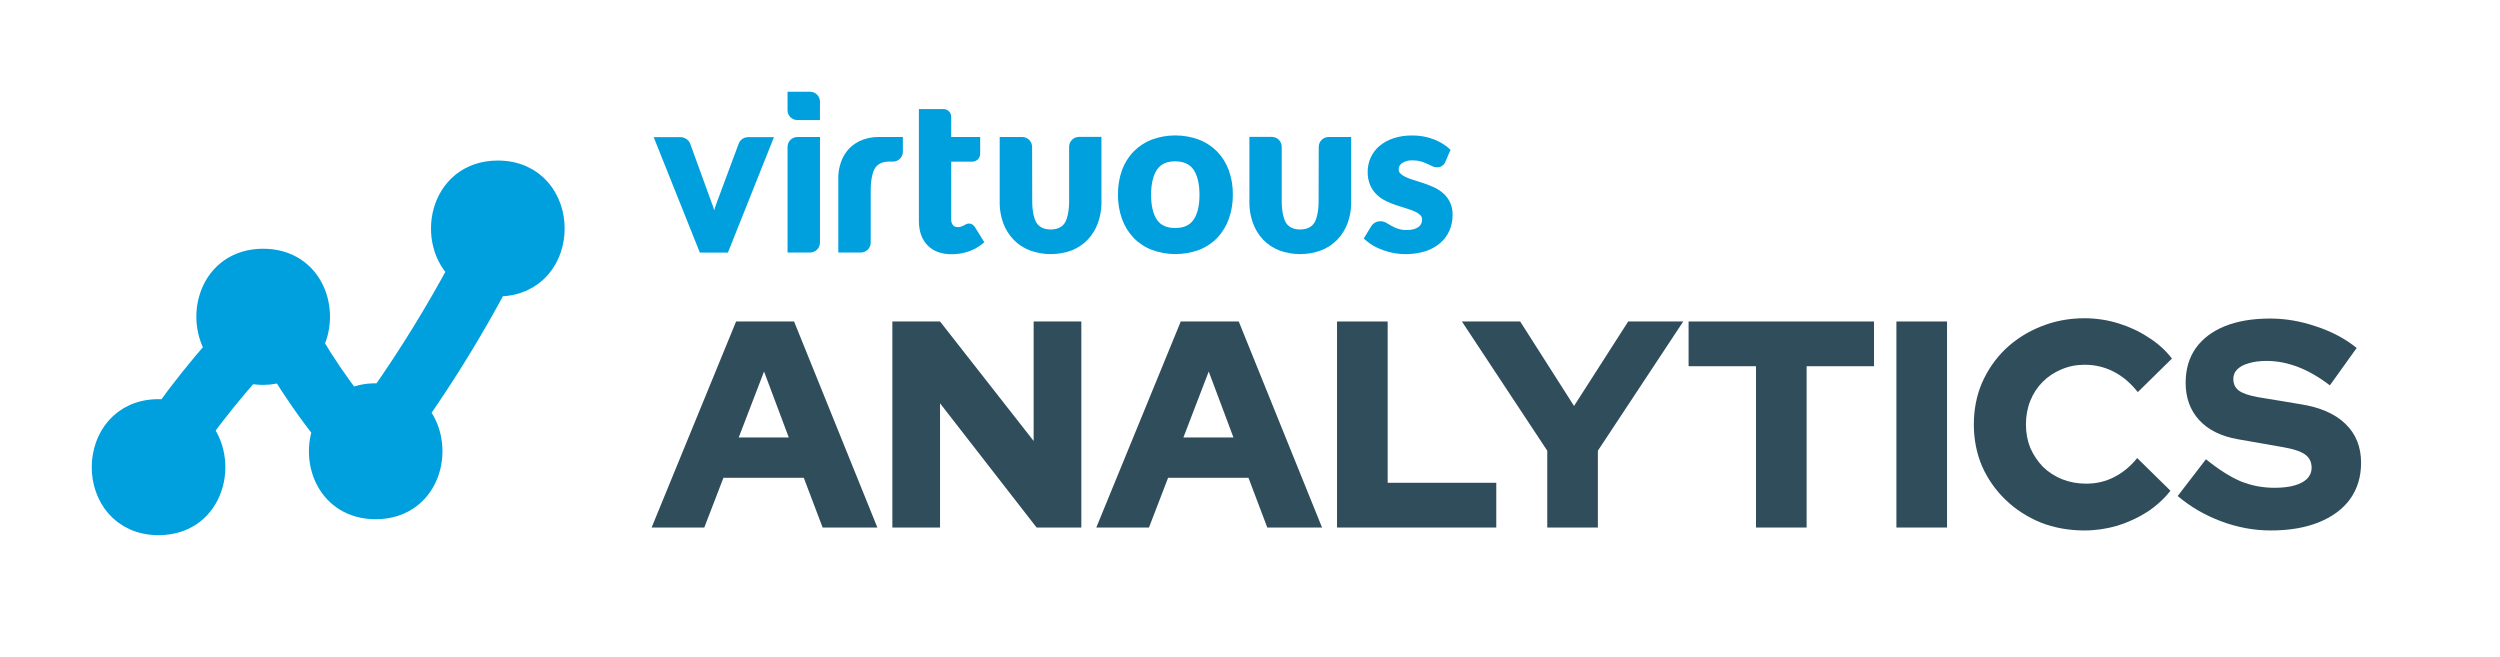 <svg width="654" height="172" viewBox="0 0 654 172" fill="none" xmlns="http://www.w3.org/2000/svg">
<path d="M202.471 35.87L190.419 66.089H183.083L171 35.87H177.865C178.477 35.857 179.078 36.034 179.584 36.378C180.05 36.691 180.402 37.147 180.586 37.678L186.152 52.99C186.417 53.658 186.646 54.339 186.838 55.031C187.023 54.324 187.252 53.629 187.523 52.95L193.222 37.627C193.405 37.11 193.744 36.663 194.194 36.348C194.687 36.02 195.27 35.853 195.861 35.871L202.471 35.87V35.87Z" fill="#00A0DF"/>
<path d="M214.506 35.838V63.488C214.491 64.908 213.338 66.053 211.917 66.057H206.024V38.417C206.027 36.99 207.185 35.836 208.612 35.838H214.506Z" fill="#00A0DF"/>
<path d="M214.504 26.579V31.413H208.611C207.184 31.415 206.025 30.26 206.022 28.833V24H211.916C213.34 24.005 214.494 25.155 214.504 26.579Z" fill="#00A0DF"/>
<path d="M379.464 39.19C378.214 38.009 376.743 37.086 375.136 36.473C373.315 35.768 371.375 35.418 369.422 35.441C367.737 35.413 366.059 35.667 364.459 36.195C363.123 36.636 361.883 37.327 360.806 38.233C359.837 39.07 359.065 40.111 358.546 41.282C358.039 42.436 357.778 43.683 357.782 44.944C357.756 46.163 357.989 47.373 358.464 48.496C358.882 49.445 359.489 50.3 360.246 51.009C360.98 51.685 361.814 52.244 362.718 52.666C363.606 53.08 364.518 53.44 365.449 53.746C366.359 54.045 367.24 54.324 368.091 54.582C368.832 54.794 369.556 55.065 370.255 55.39C370.765 55.621 371.227 55.943 371.621 56.341C371.896 56.65 372.038 57.055 372.017 57.468C372.018 57.814 371.948 58.156 371.812 58.474C371.673 58.793 371.457 59.073 371.184 59.289C370.821 59.572 370.409 59.786 369.968 59.92C369.357 60.102 368.721 60.187 368.084 60.172C367.291 60.195 366.5 60.087 365.742 59.852C365.168 59.654 364.611 59.409 364.077 59.119C363.585 58.847 363.153 58.593 362.779 58.358C361.843 57.763 360.66 57.717 359.68 58.236C359.278 58.483 358.939 58.82 358.69 59.221L356.758 62.386L357.229 62.807C357.86 63.373 358.546 63.874 359.277 64.301C360.09 64.752 360.939 65.131 361.817 65.436C362.743 65.771 363.696 66.03 364.664 66.21C367.394 66.698 370.201 66.535 372.856 65.735C374.278 65.289 375.596 64.564 376.734 63.602C377.784 62.708 378.62 61.589 379.178 60.328C379.731 59.027 380.01 57.625 379.997 56.212C380.028 55.072 379.797 53.94 379.321 52.904C378.887 52.013 378.281 51.217 377.539 50.56C376.804 49.913 375.975 49.379 375.081 48.978C374.221 48.591 373.327 48.237 372.426 47.932C371.525 47.626 370.664 47.354 369.811 47.096C369.074 46.883 368.355 46.613 367.661 46.288C367.153 46.057 366.69 45.737 366.295 45.344C366.026 45.072 365.885 44.7 365.906 44.318C365.89 43.655 366.218 43.031 366.773 42.668C367.6 42.14 368.573 41.888 369.552 41.948C370.243 41.937 370.932 42.022 371.6 42.199C372.153 42.354 372.693 42.55 373.218 42.783L374.542 43.408C375.345 43.858 376.318 43.884 377.143 43.476C377.493 43.255 377.783 42.952 377.99 42.593" fill="#00A0DF"/>
<path d="M279.679 38.414V52.678C279.679 55.157 279.201 57.432 278.457 58.451C277.713 59.47 276.531 60.027 274.886 60.027C273.241 60.027 272.033 59.511 271.261 58.444C270.49 57.378 270.032 55.143 270.032 52.678L269.998 38.414C269.99 36.99 268.834 35.839 267.41 35.839H261.519V53.275C261.513 53.339 261.513 53.402 261.519 53.465C261.563 55.129 261.872 56.775 262.433 58.342C263.032 59.973 263.961 61.463 265.164 62.716C266.361 63.943 267.81 64.895 269.411 65.508C272.937 66.801 276.808 66.801 280.334 65.508C281.916 64.89 283.346 63.938 284.526 62.716C285.716 61.46 286.632 59.971 287.216 58.342C287.776 56.777 288.087 55.134 288.138 53.472V35.812H282.246C280.82 35.823 279.671 36.987 279.679 38.414V38.414Z" fill="#00A0DF"/>
<path d="M219.3 46.414V66.058H225.191C226.615 66.057 227.772 64.907 227.779 63.483V49.627C227.779 47.148 228.257 44.872 228.994 43.853C229.731 42.834 230.926 42.278 232.565 42.278H233.602C235.026 42.278 236.183 41.127 236.19 39.703V35.839H229.868C228.399 35.825 226.941 36.086 225.567 36.606C224.28 37.093 223.115 37.856 222.153 38.841C221.209 39.847 220.484 41.038 220.023 42.339C219.594 43.543 219.35 44.804 219.3 46.081C219.292 46.183 219.292 46.285 219.3 46.387V46.414V46.414Z" fill="#00A0DF"/>
<path d="M321.438 44.498C320.771 42.676 319.729 41.015 318.379 39.622C317.026 38.258 315.398 37.198 313.603 36.512C309.635 35.064 305.282 35.064 301.313 36.512C299.528 37.2 297.911 38.26 296.568 39.622C295.218 41.015 294.179 42.679 293.519 44.503C292.79 46.552 292.431 48.715 292.461 50.889C292.431 53.065 292.789 55.23 293.519 57.28C294.178 59.127 295.216 60.816 296.568 62.238C297.914 63.62 299.545 64.693 301.348 65.382C305.317 66.831 309.67 66.831 313.639 65.382C315.44 64.693 317.07 63.62 318.414 62.238C319.759 60.814 320.792 59.125 321.448 57.28C322.182 55.23 322.542 53.066 322.511 50.889C322.541 48.712 322.177 46.547 321.438 44.498V44.498ZM312.191 57.538C311.132 59.012 309.608 59.64 307.41 59.64C305.212 59.64 303.718 58.961 302.705 57.553C301.698 56.145 301.12 53.867 301.12 50.95C301.12 48.038 301.698 45.795 302.716 44.306C303.723 42.888 305.258 42.204 307.41 42.204C309.562 42.204 311.158 42.883 312.191 44.326C313.219 45.774 313.786 48.053 313.786 50.95C313.786 53.852 313.249 56.064 312.191 57.538V57.538Z" fill="#00A0DF"/>
<path d="M335.3 38.414V52.678C335.3 55.157 335.778 57.432 336.522 58.451C337.266 59.47 338.447 60.027 340.092 60.027C341.738 60.027 342.946 59.511 343.718 58.444C344.489 57.378 344.947 55.143 344.947 52.678L344.981 38.414C344.988 36.99 346.144 35.839 347.568 35.839H353.46V53.275C353.465 53.339 353.465 53.402 353.46 53.465C353.417 55.129 353.111 56.775 352.552 58.342C351.954 59.973 351.024 61.463 349.821 62.716C348.624 63.943 347.175 64.895 345.575 65.508C342.048 66.801 338.178 66.801 334.651 65.508C333.067 64.891 331.635 63.939 330.453 62.717C329.263 61.46 328.347 59.971 327.763 58.343C327.202 56.777 326.891 55.134 326.841 53.472V35.812H332.732C334.159 35.823 335.308 36.987 335.3 38.414Z" fill="#00A0DF"/>
<path d="M248.84 42.286H254.363C255.491 42.289 256.408 41.377 256.411 40.248V35.84H248.84V30.563C248.837 29.434 247.92 28.522 246.792 28.525H240.381V57.8C240.381 60.469 241.132 62.609 242.62 64.157C244.108 65.706 246.239 66.507 248.935 66.507C250.401 66.51 251.857 66.281 253.251 65.828C254.613 65.391 255.88 64.7 256.985 63.791L257.497 63.369L255.067 59.45L255.032 59.396C254.872 59.169 254.681 58.966 254.466 58.791C253.908 58.382 253.155 58.361 252.575 58.737C252.418 58.832 252.24 58.927 252.042 59.029C251.821 59.138 251.593 59.231 251.359 59.307C251.094 59.388 250.817 59.425 250.54 59.416C250.076 59.447 249.624 59.264 249.311 58.92C248.962 58.467 248.792 57.901 248.833 57.331L248.84 42.286V42.286Z" fill="#00A0DF"/>
<path d="M130.231 46C116.012 46 112.992 63.325 121.386 70.512C115.094 82.225 108.124 93.554 100.476 104.447C99.744 104.341 99.013 104.275 98.281 104.275C95.847 104.235 93.452 104.831 91.324 106.009C87.387 100.926 83.782 95.619 80.51 90.1C85.019 81.947 81.148 69.069 68.844 69.069C55.915 69.069 52.31 83.271 57.937 91.331C53.055 96.863 48.453 102.621 44.13 108.603C43.252 108.471 42.374 108.404 41.483 108.418C23.526 108.418 23.486 136 41.483 136C55.037 136 58.363 120.29 51.459 112.587C55.623 106.909 60.039 101.416 64.721 96.135C66.064 96.506 67.448 96.691 68.844 96.691C70.693 96.691 72.516 96.321 74.218 95.632C77.756 101.443 81.654 107.041 85.884 112.388C82.638 120.528 86.762 131.831 98.281 131.831C112.021 131.831 115.254 115.684 107.964 108.1C115.719 97.009 122.796 85.468 129.154 73.543H130.231C148.189 73.596 148.229 46 130.231 46Z" fill="#00A0DF" stroke="#00A0DF" stroke-width="8"/>
<path d="M594.018 138.77C589.654 138.77 585.342 137.974 581.082 136.383C576.821 134.792 573.022 132.584 569.686 129.761L577.078 120.136C580.363 122.805 583.392 124.73 586.164 125.911C588.936 127.04 591.887 127.605 595.019 127.605C597.072 127.605 598.817 127.4 600.255 126.989C601.692 126.578 602.796 125.988 603.566 125.218C604.336 124.397 604.721 123.447 604.721 122.369C604.721 120.88 604.156 119.725 603.027 118.904C601.897 118.083 599.972 117.441 597.252 116.979L585.394 114.9C581.03 114.13 577.668 112.462 575.307 109.895C572.945 107.328 571.765 104.069 571.765 100.116C571.765 96.625 572.637 93.622 574.383 91.107C576.179 88.592 578.72 86.667 582.006 85.332C585.342 83.997 589.295 83.33 593.864 83.33C597.868 83.33 601.897 84.023 605.953 85.409C610.008 86.744 613.524 88.617 616.502 91.03L609.495 100.809C603.951 96.548 598.432 94.418 592.94 94.418C591.143 94.418 589.577 94.623 588.243 95.034C586.959 95.393 585.958 95.932 585.24 96.651C584.572 97.318 584.239 98.14 584.239 99.115C584.239 100.45 584.726 101.476 585.702 102.195C586.728 102.914 588.371 103.478 590.63 103.889L601.795 105.737C606.979 106.558 610.906 108.278 613.576 110.896C616.296 113.514 617.657 116.902 617.657 121.06C617.657 124.705 616.707 127.862 614.808 130.531C612.908 133.149 610.188 135.177 606.646 136.614C603.104 138.051 598.894 138.77 594.018 138.77Z" fill="#304D5B"/>
<path d="M545.308 138.77C541.202 138.77 537.377 138.077 533.835 136.691C530.345 135.254 527.29 133.277 524.672 130.762C522.054 128.247 520.001 125.321 518.512 121.984C517.075 118.596 516.356 114.951 516.356 111.05C516.356 107.097 517.075 103.453 518.512 100.116C520.001 96.728 522.054 93.776 524.672 91.261C527.342 88.746 530.422 86.795 533.912 85.409C537.454 83.972 541.253 83.253 545.308 83.253C548.286 83.253 551.212 83.689 554.086 84.562C556.961 85.435 559.605 86.667 562.017 88.258C564.481 89.798 566.535 91.646 568.177 93.802L559.245 102.58C557.346 100.167 555.216 98.371 552.854 97.19C550.544 96.009 548.029 95.419 545.308 95.419C543.152 95.419 541.125 95.83 539.225 96.651C537.377 97.421 535.76 98.499 534.374 99.885C532.988 101.271 531.91 102.914 531.14 104.813C530.37 106.712 529.985 108.791 529.985 111.05C529.985 113.257 530.37 115.311 531.14 117.21C531.962 119.058 533.065 120.701 534.451 122.138C535.889 123.524 537.557 124.602 539.456 125.372C541.407 126.142 543.512 126.527 545.77 126.527C548.388 126.527 550.801 125.962 553.008 124.833C555.267 123.704 557.295 122.035 559.091 119.828L567.792 128.375C566.15 130.48 564.122 132.328 561.709 133.919C559.297 135.459 556.679 136.665 553.855 137.538C551.032 138.359 548.183 138.77 545.308 138.77Z" fill="#304D5B"/>
<path d="M496.099 138V84.1H509.343V138H496.099Z" fill="#304D5B"/>
<path d="M459.368 138V95.804H441.735V84.1H490.245V95.804H472.612V138H459.368Z" fill="#304D5B"/>
<path d="M404.761 138V117.903L382.431 84.1H397.677L411.768 106.199L425.936 84.1H440.335L418.005 117.903V138H404.761Z" fill="#304D5B"/>
<path d="M349.769 138V84.1H363.013V126.296H391.426V138H349.769Z" fill="#304D5B"/>
<path d="M286.788 138L308.887 84.1H324.056L345.847 138H331.525L326.597 124.987H305.576L300.571 138H286.788ZM309.58 114.438H322.67L316.202 97.19L309.58 114.438Z" fill="#304D5B"/>
<path d="M233.441 138V84.1H245.915L270.401 115.362V84.1H282.875V138H271.171L245.915 105.506V138H233.441Z" fill="#304D5B"/>
<path d="M170.461 138L192.56 84.1H207.729L229.52 138H215.198L210.27 124.987H189.249L184.244 138H170.461ZM193.253 114.438H206.343L199.875 97.19L193.253 114.438Z" fill="#304D5B"/>
</svg>
